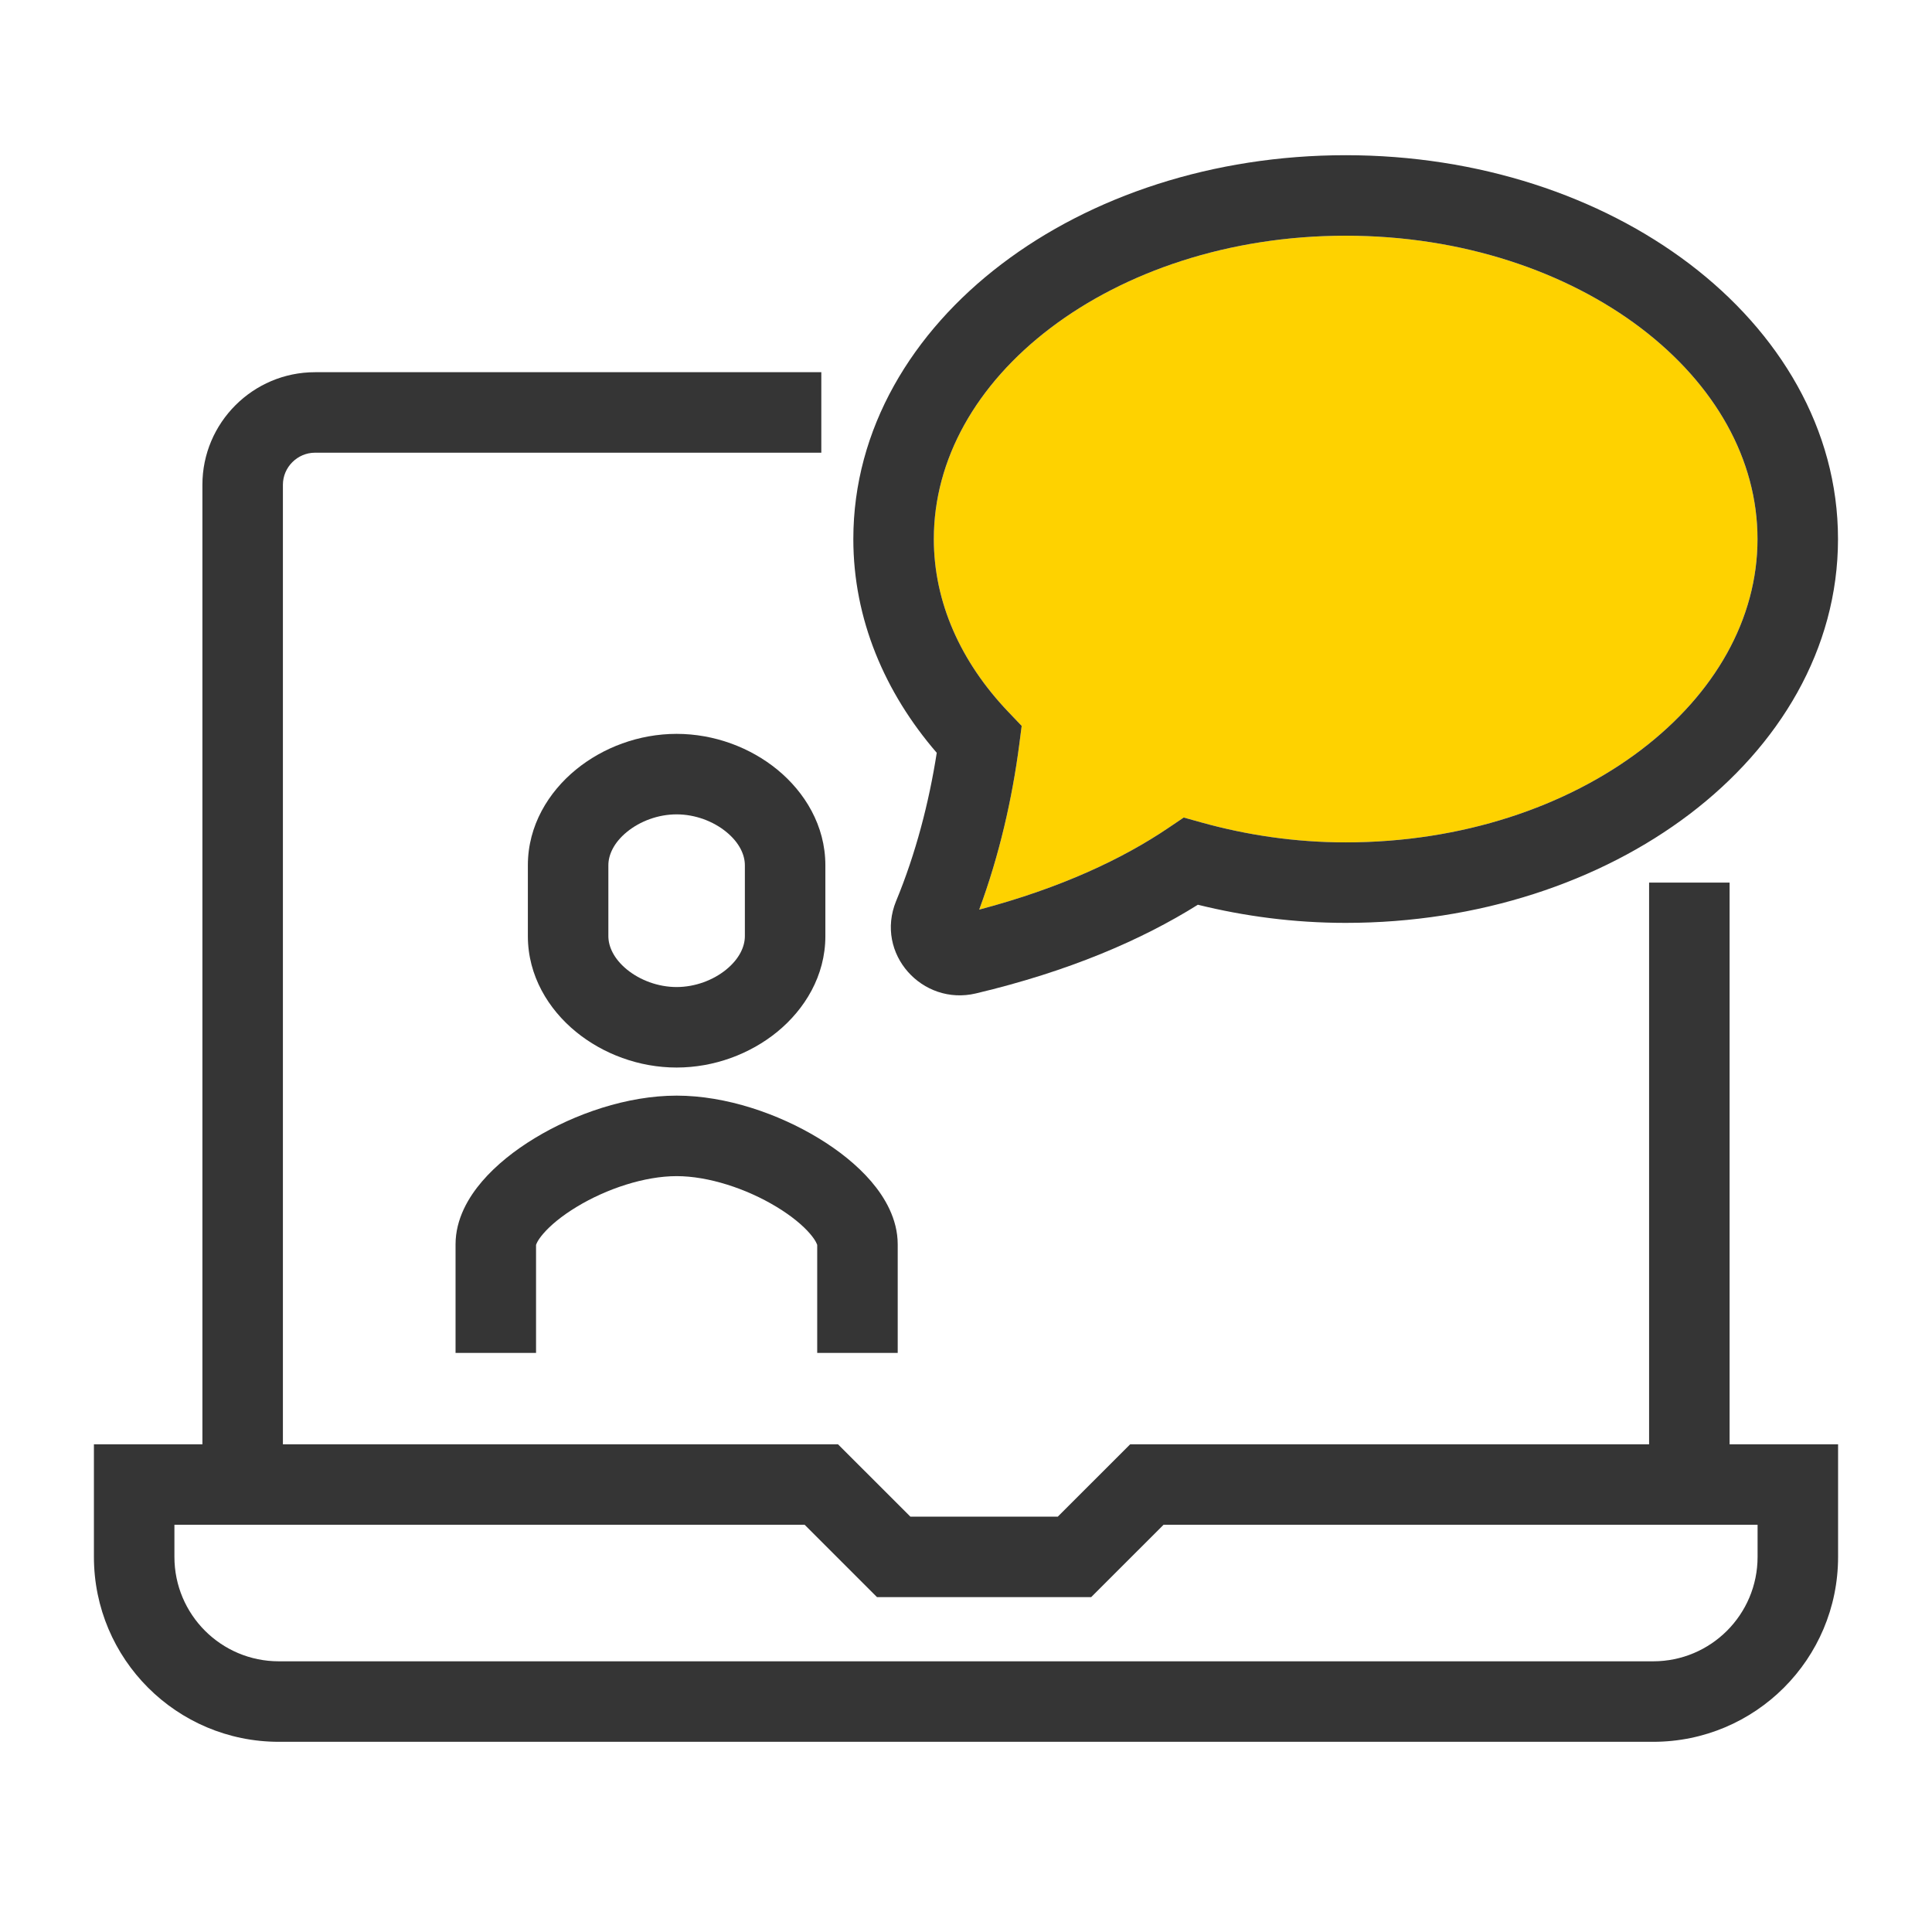 <svg width="72" height="72" viewBox="0 0 72 72" fill="none" xmlns="http://www.w3.org/2000/svg">
<path fill-rule="evenodd" clip-rule="evenodd" d="M11.739 16.871C11.084 16.871 10.543 17.412 10.543 18.066V55.324H7.543V18.066C7.543 15.755 9.428 13.871 11.739 13.871H30.608V16.871H11.739Z" fill="#353535"/>
<path fill-rule="evenodd" clip-rule="evenodd" d="M61.457 55.324V32.892H64.457V55.324H61.457Z" fill="#353535"/>
<path fill-rule="evenodd" clip-rule="evenodd" d="M3.5 53.825H31.23L33.926 56.52H39.422L42.118 53.825H68.5V58.02C68.5 61.828 65.416 64.912 61.609 64.912H10.391C6.584 64.912 3.5 61.828 3.5 58.02V53.825ZM6.5 56.825V58.02C6.5 60.171 8.241 61.912 10.391 61.912H61.609C63.759 61.912 65.5 60.171 65.5 58.02V56.825H43.361L40.665 59.52H32.683L29.988 56.825H6.5Z" fill="#353535"/>
<path fill-rule="evenodd" clip-rule="evenodd" d="M39.145 12.227C36.38 14.328 34.801 17.12 34.801 20.089C34.801 22.432 35.793 24.663 37.58 26.533L38.075 27.052L37.983 27.763C37.721 29.767 37.24 31.882 36.492 33.899C39.564 33.087 41.859 31.991 43.54 30.855L44.114 30.467L44.782 30.653C46.454 31.118 48.259 31.393 50.149 31.393C54.501 31.393 58.387 30.051 61.153 27.95C63.917 25.85 65.497 23.057 65.497 20.089C65.497 17.12 63.917 14.328 61.153 12.227C58.387 10.127 54.501 8.784 50.149 8.784C45.796 8.784 41.91 10.127 39.145 12.227ZM35.676 34.103L35.677 34.102L35.676 34.103Z" fill="#FED200"/>
<path fill-rule="evenodd" clip-rule="evenodd" d="M37.33 9.839C40.663 7.306 45.201 5.784 50.149 5.784C55.096 5.784 59.634 7.306 62.968 9.839C66.302 12.372 68.497 15.981 68.497 20.089C68.497 24.197 66.302 27.806 62.968 30.339C59.634 32.871 55.096 34.393 50.149 34.393C48.217 34.393 46.368 34.144 44.641 33.717C42.549 35.028 39.834 36.2 36.369 37.022C34.372 37.496 32.596 35.542 33.394 33.582L33.398 33.573L33.398 33.573C34.126 31.814 34.621 29.908 34.91 28.055C32.976 25.815 31.801 23.076 31.801 20.089C31.801 15.981 33.995 12.372 37.33 9.839ZM39.145 12.227C36.38 14.328 34.801 17.12 34.801 20.089C34.801 22.432 35.793 24.663 37.58 26.533L38.075 27.052L37.983 27.763C37.721 29.767 37.24 31.882 36.492 33.899C39.564 33.087 41.859 31.991 43.54 30.855L44.114 30.467L44.782 30.653C46.454 31.118 48.259 31.393 50.149 31.393C54.501 31.393 58.387 30.051 61.153 27.95C63.917 25.85 65.497 23.057 65.497 20.089C65.497 17.12 63.917 14.328 61.153 12.227C58.387 10.127 54.501 8.784 50.149 8.784C45.796 8.784 41.91 10.127 39.145 12.227ZM35.676 34.103C35.676 34.103 35.677 34.102 35.677 34.102L35.676 34.103Z" fill="#353535"/>
<path fill-rule="evenodd" clip-rule="evenodd" d="M19.931 42.414C21.414 41.514 23.365 40.831 25.216 40.831C27.067 40.831 29.018 41.514 30.5 42.414C31.25 42.868 31.943 43.416 32.468 44.029C32.969 44.614 33.455 45.424 33.455 46.375V50.419H30.455V46.395C30.451 46.388 30.419 46.249 30.189 45.98C29.924 45.67 29.501 45.316 28.945 44.979C27.816 44.294 26.398 43.831 25.216 43.831C24.034 43.831 22.615 44.294 21.487 44.979C20.93 45.316 20.508 45.67 20.242 45.98C20.012 46.249 19.98 46.388 19.977 46.395V50.419H16.977V46.375C16.977 45.424 17.462 44.614 17.964 44.029C18.488 43.416 19.182 42.868 19.931 42.414Z" fill="#353535"/>
<path fill-rule="evenodd" clip-rule="evenodd" d="M21.459 28.685C22.472 27.854 23.818 27.349 25.215 27.349C26.613 27.349 27.958 27.854 28.972 28.685C29.985 29.517 30.759 30.762 30.759 32.246V34.887C30.759 36.371 29.985 37.617 28.972 38.448C27.958 39.279 26.613 39.784 25.215 39.784C23.818 39.784 22.472 39.279 21.459 38.448C20.445 37.617 19.672 36.371 19.672 34.887V32.246C19.672 30.762 20.445 29.517 21.459 28.685ZM23.361 31.005C22.876 31.403 22.672 31.856 22.672 32.246V34.887C22.672 35.277 22.876 35.73 23.361 36.129C23.848 36.527 24.523 36.784 25.215 36.784C25.907 36.784 26.583 36.527 27.069 36.129C27.555 35.73 27.759 35.277 27.759 34.887V32.246C27.759 31.856 27.555 31.403 27.069 31.005C26.583 30.606 25.907 30.349 25.215 30.349C24.523 30.349 23.848 30.606 23.361 31.005Z" fill="#353535"/>
</svg>

